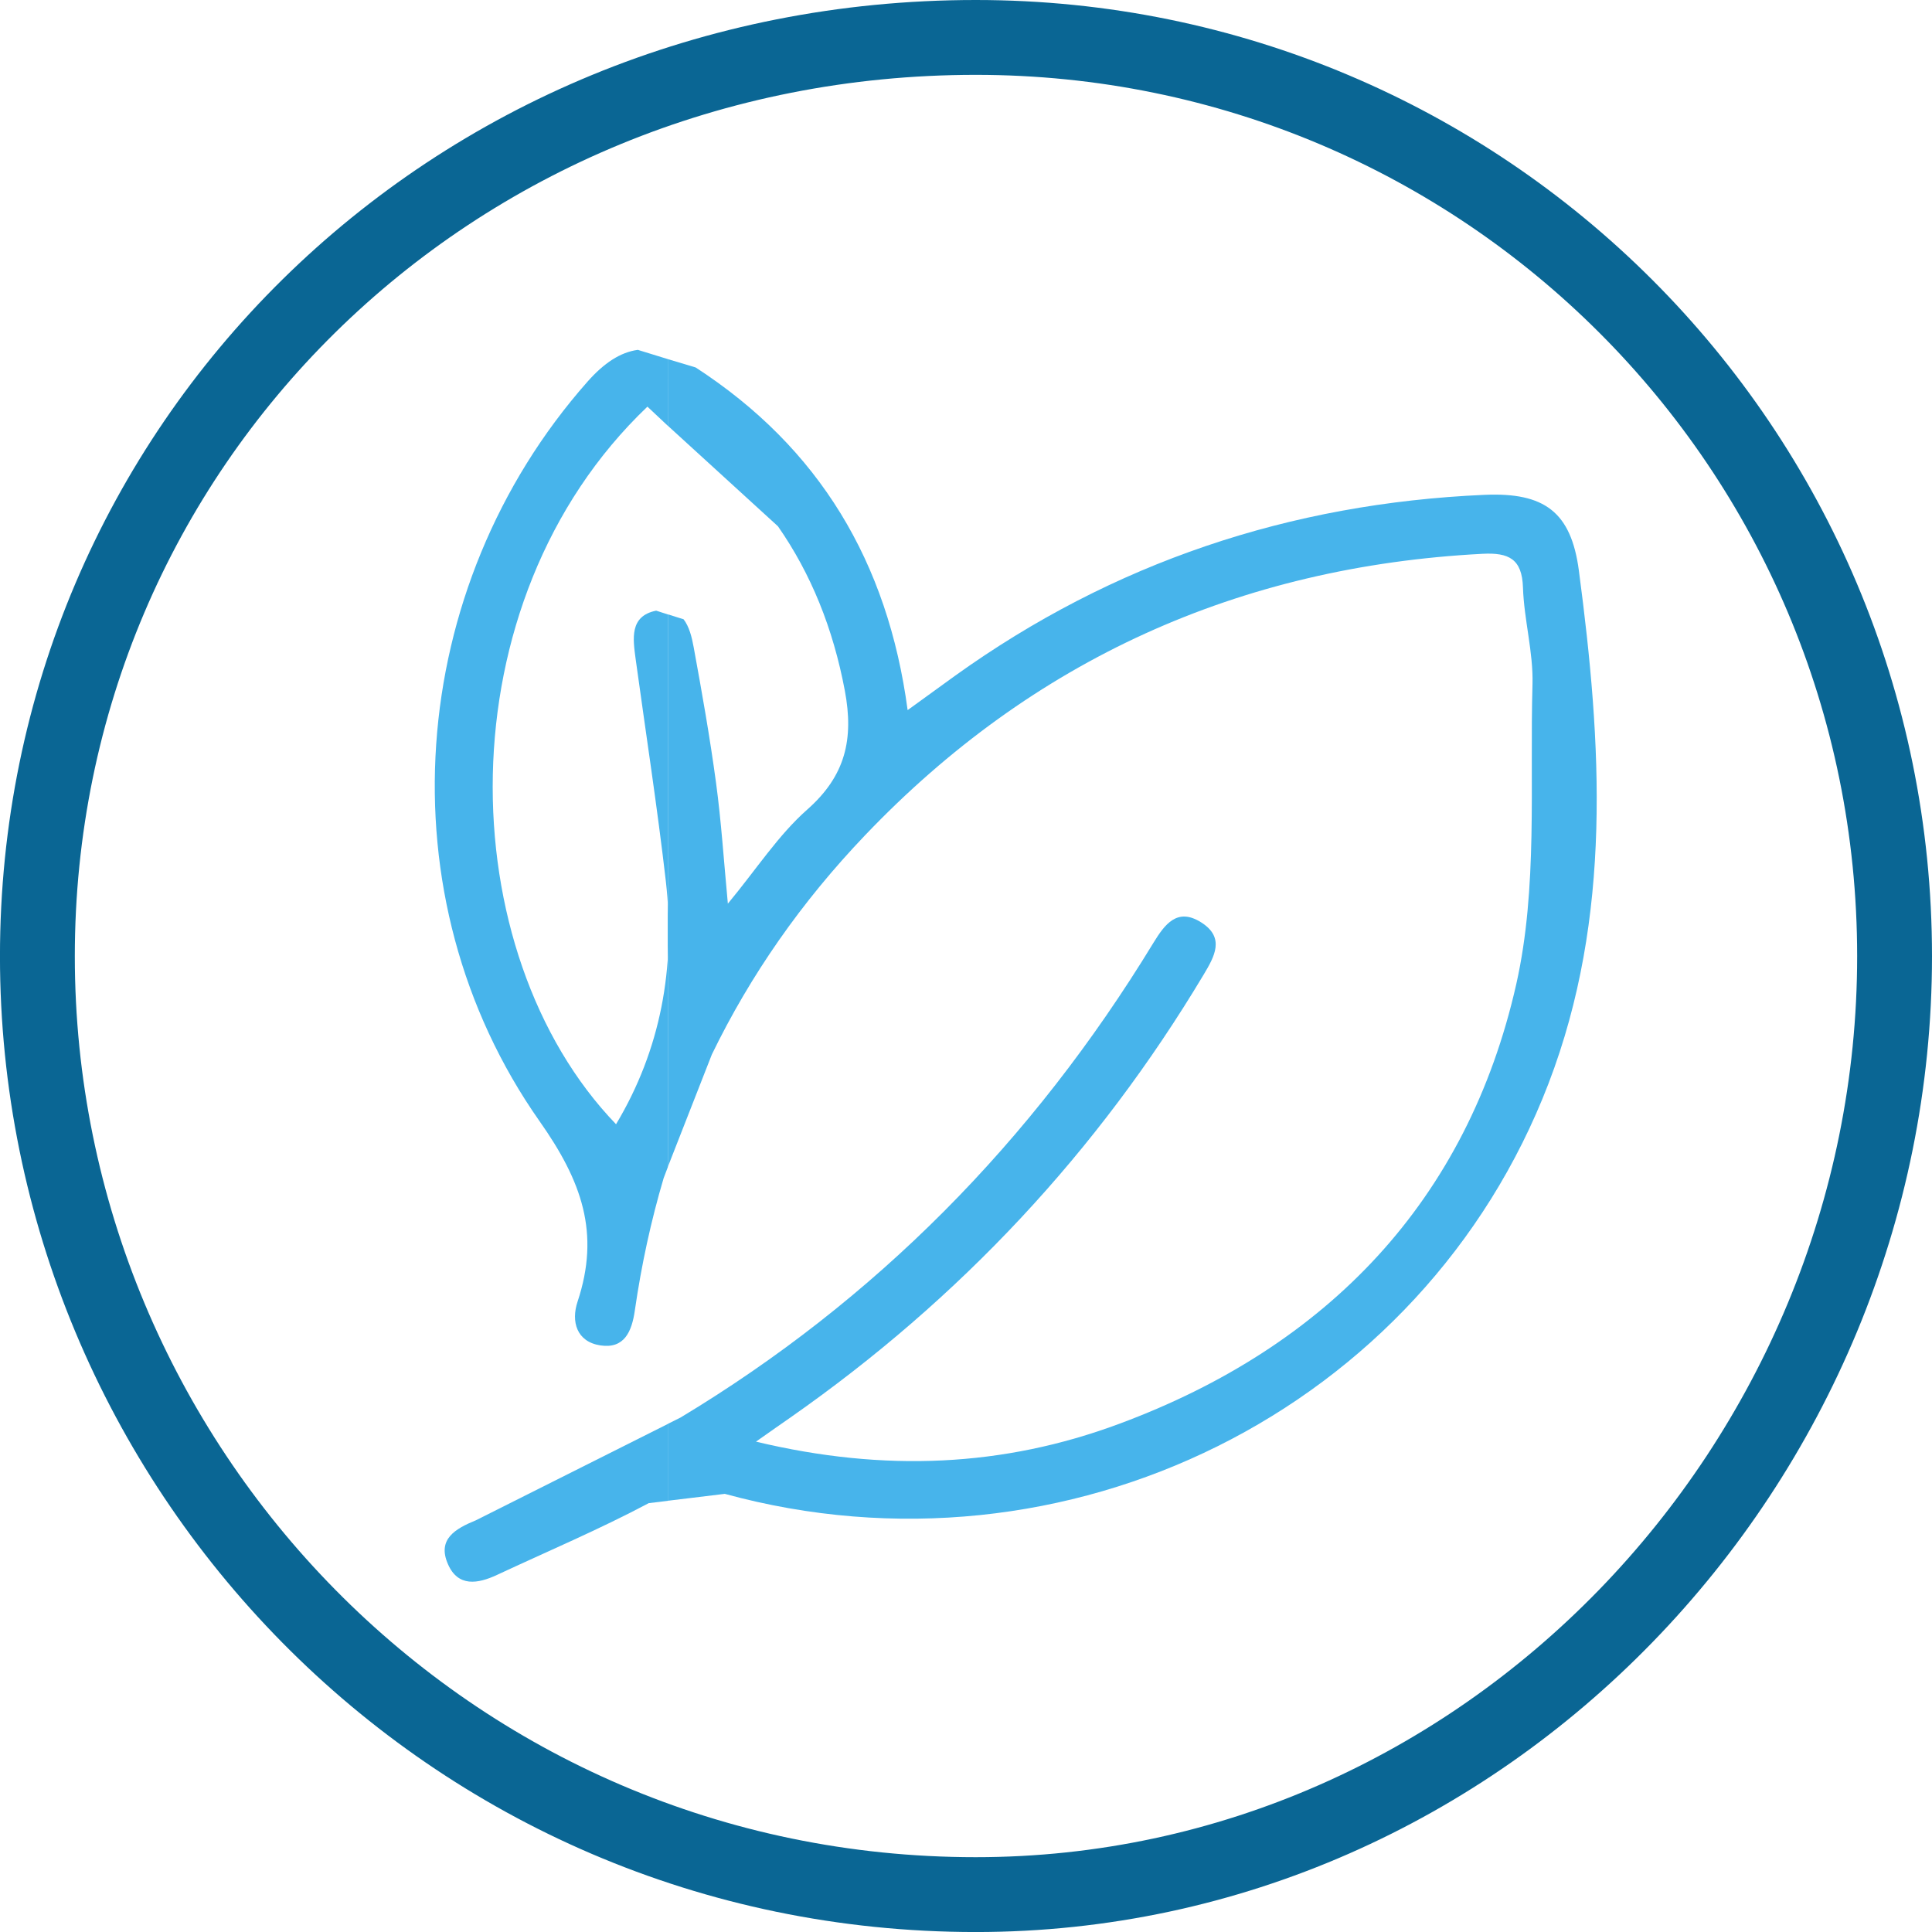 <?xml version="1.0" encoding="UTF-8" standalone="no"?>
<!-- Created with Inkscape (http://www.inkscape.org/) -->

<svg
   width="256"
   height="256"
   viewBox="0 0 67.733 67.733"
   version="1.1"
   id="svg1"
   xmlns="http://www.w3.org/2000/svg"
   xmlns:svg="http://www.w3.org/2000/svg">
  <defs
     id="defs1">
    <clipPath
       id="clip0">
      <rect
         x="384"
         y="-2"
         width="183"
         height="183"
         id="rect1" />
    </clipPath>
  </defs>
  <g
     id="layer1">
    <g
       id="Grupo_157"
       data-name="Grupo 157"
       transform="matrix(0.828,0,0,0.828,7.456,14.747)"
       style="display:none;fill:#47b4eb;fill-opacity:1;stroke-width:3.197;stroke-dasharray:none;paint-order:stroke fill markers">
      <path
         id="Caminho_885"
         data-name="Caminho 885"
         d="m 2000.815,1083.735 a 5.181,5.181 0 0 1 -5.073,-4.183 l -1.209,-6.224 a 5.174,5.174 0 0 1 4.088,-6.058 l 11.118,-2.16 3.178,16.369 -11.117,2.161 a 5.286,5.286 0 0 1 -0.985,0.095 z m 7.516,-16.537 -9.369,1.821 a 3.388,3.388 0 0 0 -2.679,3.97 l 1.21,6.222 a 3.384,3.384 0 0 0 3.969,2.679 l 9.369,-1.819 z"
         fill="#005b9d"
         style="display:inline;fill:#47b4eb;fill-opacity:1;stroke-width:3.197;stroke-dasharray:none;paint-order:stroke fill markers"
         transform="translate(-1988.853,-1046.501)" />
      <path
         id="Caminho_886"
         data-name="Caminho 886"
         d="m 1991.53,1080.24 -1.445,-7.436 7.107,-2.849 1.994,10.264 z m 0.585,-6.331 0.884,4.547 4.027,-0.011 -1.171,-6.033 z"
         fill="#005b9d"
         style="display:inline;fill:#47b4eb;fill-opacity:1;stroke-width:3.197;stroke-dasharray:none;paint-order:stroke fill markers"
         transform="translate(-1990.085,-1045.129)" />
      <path
         id="Caminho_888"
         data-name="Caminho 888"
         d="m 2027.87,1096.6 a 3.922,3.922 0 0 1 -3.841,-3.166 l -7.274,-37.451 a 3.913,3.913 0 0 1 7.682,-1.494 l 7.274,37.451 a 3.919,3.919 0 0 1 -3.094,4.587 3.848,3.848 0 0 1 -0.747,0.073 z m -7.272,-43.494 a 2.093,2.093 0 0 0 -0.408,0.04 2.133,2.133 0 0 0 -1.685,2.5 l 7.274,37.451 a 2.13,2.13 0 1 0 4.182,-0.813 l -7.273,-37.451 a 2.134,2.134 0 0 0 -2.088,-1.725 z"
         fill="#005b9d"
         style="display:inline;fill:#47b4eb;fill-opacity:1;stroke-width:3.197;stroke-dasharray:none;paint-order:stroke fill markers"
         transform="translate(-1982.554,-1050.403)" />
      <path
         id="Caminho_887"
         data-name="Caminho 887"
         d="m 2029.257,1093.847 -21.114,-8.911 0.691,-1.641 18.037,7.612 -6.576,-33.859 -13.734,13.034 -1.226,-1.293 16.089,-15.27 z"
         transform="translate(-1985.767,-1049.783)"
         fill="#005b9d"
         style="display:inline;fill:#47b4eb;fill-opacity:1;stroke-width:3.197;stroke-dasharray:none;paint-order:stroke fill markers" />
      <path
         id="Caminho_890"
         data-name="Caminho 890"
         d="m 2042.836,1077.843 -1.774,-0.158 a 27.874,27.874 0 0 0 -12.273,-25.6 l 1,-1.474 a 29.645,29.645 0 0 1 13.044,27.236 z"
         transform="translate(-1979.127,-1050.607)"
         fill="#005b9d"
         style="display:inline;fill:#47b4eb;fill-opacity:1;stroke-width:3.197;stroke-dasharray:none;paint-order:stroke fill markers" />
      <path
         id="Caminho_889"
         data-name="Caminho 889"
         d="m 2032.968,1081.649 -1.637,-0.7 a 19.725,19.725 0 0 0 -3.553,-21.195 l 1.318,-1.2 a 21.5,21.5 0 0 1 3.873,23.1 z"
         transform="translate(-1979.413,-1048.357)"
         fill="#005b9d"
         style="display:inline;fill:#47b4eb;fill-opacity:1;stroke-width:3.197;stroke-dasharray:none;paint-order:stroke fill markers" />
    </g>
    <g
       id="icon-4"
       transform="matrix(0.833,0,0,0.833,-7001.796,10255.928)"
       style="display:none;fill:#47b4eb;fill-opacity:1">
      <g
         id="Grupo_184"
         data-name="Grupo 184"
         transform="translate(8414.372,-12275.285)"
         style="fill:#47b4eb;fill-opacity:1">
        <g
           id="Grupo_159"
           data-name="Grupo 159"
           transform="translate(12.938,11.764)"
           style="fill:#47b4eb;fill-opacity:1">
          <g
             id="Grupo_158"
             data-name="Grupo 158"
             style="fill:#47b4eb;fill-opacity:1">
            <path
               id="Caminho_891"
               data-name="Caminho 891"
               d="m 2102.135,1082.779 h -6.414 l -3.209,-5.556 3.209,-5.554 h 6.414 l 3.208,5.554 z m -5.386,-1.782 h 4.359 l 2.177,-3.774 -2.177,-3.773 h -4.359 l -2.18,3.773 z"
               transform="translate(-2092.511,-1071.668)"
               fill="#005b9d"
               style="fill:#47b4eb;fill-opacity:1" />
          </g>
        </g>
        <g
           id="Grupo_161"
           data-name="Grupo 161"
           transform="translate(24.74,16.427)"
           style="fill:#47b4eb;fill-opacity:1">
          <g
             id="Grupo_160"
             data-name="Grupo 160"
             style="fill:#47b4eb;fill-opacity:1">
            <rect
               id="Retângulo_115"
               data-name="Retângulo 115"
               width="13.618"
               height="1.782"
               fill="#005b9d"
               x="0"
               y="0"
               style="fill:#47b4eb;fill-opacity:1" />
          </g>
        </g>
        <g
           id="Grupo_163"
           data-name="Grupo 163"
           transform="translate(27.45,10.127)"
           style="fill:#47b4eb;fill-opacity:1">
          <g
             id="Grupo_162"
             data-name="Grupo 162"
             style="fill:#47b4eb;fill-opacity:1">
            <path
               id="Caminho_892"
               data-name="Caminho 892"
               d="m 2111.221,1084.777 -7.4,-7.4 6.983,-6.986 1.26,1.26 -5.725,5.725 6.141,6.139 z"
               transform="translate(-2103.822,-1070.393)"
               fill="#005b9d"
               style="fill:#47b4eb;fill-opacity:1" />
          </g>
        </g>
        <g
           id="Grupo_165"
           data-name="Grupo 165"
           transform="translate(20.94,21.531)"
           style="fill:#47b4eb;fill-opacity:1">
          <g
             id="Grupo_164"
             data-name="Grupo 164"
             style="fill:#47b4eb;fill-opacity:1">
            <rect
               id="Retângulo_116"
               data-name="Retângulo 116"
               width="1.781"
               height="13.618"
               transform="matrix(0.861,-0.509,0.509,0.861,0,0.906)"
               fill="#005b9d"
               x="0"
               y="0"
               style="fill:#47b4eb;fill-opacity:1" />
          </g>
        </g>
        <g
           id="Grupo_167"
           data-name="Grupo 167"
           transform="translate(20.655,24.211)"
           style="fill:#47b4eb;fill-opacity:1">
          <g
             id="Grupo_166"
             data-name="Grupo 166"
             style="fill:#47b4eb;fill-opacity:1">
            <path
               id="Caminho_893"
               data-name="Caminho 893"
               d="m 2100.25,1091.949 -1.724,-0.444 2.608,-10.136 9.564,2.463 -0.443,1.724 -7.84,-2.017 z"
               transform="translate(-2098.526,-1081.369)"
               fill="#005b9d"
               style="fill:#47b4eb;fill-opacity:1" />
          </g>
        </g>
        <g
           id="Grupo_169"
           data-name="Grupo 169"
           transform="translate(21.132,0.627)"
           style="fill:#47b4eb;fill-opacity:1">
          <g
             id="Grupo_168"
             data-name="Grupo 168"
             style="fill:#47b4eb;fill-opacity:1">
            <rect
               id="Retângulo_117"
               data-name="Retângulo 117"
               width="13.617"
               height="1.781"
               transform="rotate(-59.465,10.268,5.864)"
               fill="#005b9d"
               x="0"
               y="0"
               style="fill:#47b4eb;fill-opacity:1" />
          </g>
        </g>
        <g
           id="Grupo_171"
           data-name="Grupo 171"
           transform="translate(20.844)"
           style="fill:#47b4eb;fill-opacity:1">
          <g
             id="Grupo_170"
             data-name="Grupo 170"
             style="fill:#47b4eb;fill-opacity:1">
            <path
               id="Caminho_894"
               data-name="Caminho 894"
               d="m 2101.281,1073.077 -2.608,-10.133 1.724,-0.444 2.164,8.409 7.842,-2.017 0.444,1.724 z"
               transform="translate(-2098.673,-1062.5)"
               fill="#005b9d"
               style="fill:#47b4eb;fill-opacity:1" />
          </g>
        </g>
        <g
           id="Grupo_173"
           data-name="Grupo 173"
           transform="translate(0,16.427)"
           style="fill:#47b4eb;fill-opacity:1">
          <g
             id="Grupo_172"
             data-name="Grupo 172"
             style="fill:#47b4eb;fill-opacity:1">
            <rect
               id="Retângulo_118"
               data-name="Retângulo 118"
               width="13.618"
               height="1.782"
               fill="#005b9d"
               x="0"
               y="0"
               style="fill:#47b4eb;fill-opacity:1" />
          </g>
        </g>
        <g
           id="Grupo_175"
           data-name="Grupo 175"
           transform="translate(2.248,10.127)"
           style="fill:#47b4eb;fill-opacity:1">
          <g
             id="Grupo_174"
             data-name="Grupo 174"
             style="fill:#47b4eb;fill-opacity:1">
            <path
               id="Caminho_895"
               data-name="Caminho 895"
               d="m 2085.441,1084.777 -1.261,-1.26 6.141,-6.139 -5.725,-5.725 1.261,-1.26 6.983,6.986 z"
               transform="translate(-2084.18,-1070.393)"
               fill="#005b9d"
               style="fill:#47b4eb;fill-opacity:1" />
          </g>
        </g>
        <g
           id="Grupo_177"
           data-name="Grupo 177"
           transform="translate(8.962,21.529)"
           style="fill:#47b4eb;fill-opacity:1">
          <g
             id="Grupo_176"
             data-name="Grupo 176"
             style="fill:#47b4eb;fill-opacity:1">
            <rect
               id="Retângulo_119"
               data-name="Retângulo 119"
               width="13.618"
               height="1.781"
               transform="rotate(-59.465,10.269,5.865)"
               fill="#005b9d"
               x="0"
               y="0"
               style="fill:#47b4eb;fill-opacity:1" />
          </g>
        </g>
        <g
           id="Grupo_179"
           data-name="Grupo 179"
           transform="translate(5.53,24.211)"
           style="fill:#47b4eb;fill-opacity:1">
          <g
             id="Grupo_178"
             data-name="Grupo 178"
             style="fill:#47b4eb;fill-opacity:1">
            <path
               id="Caminho_896"
               data-name="Caminho 896"
               d="m 2097.187,1091.949 -2.164,-8.409 -7.842,2.017 -0.444,-1.724 9.566,-2.463 2.607,10.136 z"
               transform="translate(-2086.738,-1081.369)"
               fill="#005b9d"
               style="fill:#47b4eb;fill-opacity:1" />
          </g>
        </g>
        <g
           id="Grupo_181"
           data-name="Grupo 181"
           transform="translate(8.77,0.629)"
           style="fill:#47b4eb;fill-opacity:1">
          <g
             id="Grupo_180"
             data-name="Grupo 180"
             style="fill:#47b4eb;fill-opacity:1">
            <rect
               id="Retângulo_120"
               data-name="Retângulo 120"
               width="1.781"
               height="13.617"
               transform="matrix(0.861,-0.509,0.509,0.861,0,0.906)"
               fill="#005b9d"
               x="0"
               y="0"
               style="fill:#47b4eb;fill-opacity:1" />
          </g>
        </g>
        <g
           id="Grupo_183"
           data-name="Grupo 183"
           transform="translate(5.34)"
           style="fill:#47b4eb;fill-opacity:1">
          <g
             id="Grupo_182"
             data-name="Grupo 182"
             style="fill:#47b4eb;fill-opacity:1">
            <path
               id="Caminho_897"
               data-name="Caminho 897"
               d="m 2096.156,1073.077 -9.566,-2.461 0.444,-1.724 7.842,2.017 2.164,-8.409 1.724,0.444 z"
               transform="translate(-2086.59,-1062.5)"
               fill="#005b9d"
               style="fill:#47b4eb;fill-opacity:1" />
          </g>
        </g>
      </g>
      <g
         id="Grupo_203"
         data-name="Grupo 203"
         transform="translate(8428.534,-12293.251)"
         style="fill:#47b4eb;fill-opacity:1">
        <g
           id="Grupo_186"
           data-name="Grupo 186"
           transform="translate(6.954,8.144)"
           style="fill:#47b4eb;fill-opacity:1">
          <g
             id="Grupo_185"
             data-name="Grupo 185"
             style="fill:#47b4eb;fill-opacity:1">
            <path
               id="Caminho_898"
               data-name="Caminho 898"
               d="m 2117.833,1082 -0.8,-1.595 0.514,-0.256 a 12.527,12.527 0 1 0 -16.7,-17.506 l -0.406,0.731 -1.556,-0.865 0.423,-0.764 a 14.308,14.308 0 1 1 19.062,19.983 z"
               transform="translate(-2098.886,-1054.845)"
               fill="#005b9d"
               style="fill:#47b4eb;fill-opacity:1" />
          </g>
        </g>
        <g
           id="Grupo_188"
           data-name="Grupo 188"
           transform="translate(37.056,21.56)"
           style="fill:#47b4eb;fill-opacity:1">
          <g
             id="Grupo_187"
             data-name="Grupo 187"
             style="fill:#47b4eb;fill-opacity:1">
            <rect
               id="Retângulo_121"
               data-name="Retângulo 121"
               width="6.179"
               height="1.782"
               fill="#005b9d"
               x="0"
               y="0"
               style="fill:#47b4eb;fill-opacity:1" />
          </g>
        </g>
        <g
           id="Grupo_190"
           data-name="Grupo 190"
           transform="translate(33.492,29.746)"
           style="fill:#47b4eb;fill-opacity:1">
          <g
             id="Grupo_189"
             data-name="Grupo 189"
             style="fill:#47b4eb;fill-opacity:1">
            <rect
               id="Retângulo_122"
               data-name="Retângulo 122"
               width="1.782"
               height="6.18"
               transform="matrix(0.545,-0.838,0.838,0.545,0,1.494)"
               fill="#005b9d"
               x="0"
               y="0"
               style="fill:#47b4eb;fill-opacity:1" />
          </g>
        </g>
        <g
           id="Grupo_192"
           data-name="Grupo 192"
           transform="translate(26.923,36.717)"
           style="fill:#47b4eb;fill-opacity:1">
          <g
             id="Grupo_191"
             data-name="Grupo 191"
             style="fill:#47b4eb;fill-opacity:1">
            <rect
               id="Retângulo_123"
               data-name="Retângulo 123"
               width="1.781"
               height="6.179"
               transform="matrix(0.844,-0.536,0.536,0.844,0,0.954)"
               fill="#005b9d"
               x="0"
               y="0"
               style="fill:#47b4eb;fill-opacity:1" />
          </g>
        </g>
        <g
           id="Grupo_194"
           data-name="Grupo 194"
           transform="translate(33.492,10.293)"
           style="fill:#47b4eb;fill-opacity:1">
          <g
             id="Grupo_193"
             data-name="Grupo 193"
             style="fill:#47b4eb;fill-opacity:1">
            <rect
               id="Retângulo_124"
               data-name="Retângulo 124"
               width="6.18"
               height="1.782"
               transform="matrix(0.838,-0.546,0.546,0.838,0,3.371)"
               fill="#005b9d"
               x="0"
               y="0"
               style="fill:#47b4eb;fill-opacity:1" />
          </g>
        </g>
        <g
           id="Grupo_196"
           data-name="Grupo 196"
           transform="translate(26.922,2.014)"
           style="fill:#47b4eb;fill-opacity:1">
          <g
             id="Grupo_195"
             data-name="Grupo 195"
             style="fill:#47b4eb;fill-opacity:1">
            <rect
               id="Retângulo_125"
               data-name="Retângulo 125"
               width="6.179"
               height="1.781"
               transform="matrix(0.536,-0.844,0.844,0.536,0,5.216)"
               fill="#005b9d"
               x="0"
               y="0"
               style="fill:#47b4eb;fill-opacity:1" />
          </g>
        </g>
        <g
           id="Grupo_198"
           data-name="Grupo 198"
           transform="translate(18.73)"
           style="fill:#47b4eb;fill-opacity:1">
          <g
             id="Grupo_197"
             data-name="Grupo 197"
             style="fill:#47b4eb;fill-opacity:1">
            <rect
               id="Retângulo_126"
               data-name="Retângulo 126"
               width="1.782"
               height="6.18"
               fill="#005b9d"
               x="0"
               y="0"
               style="fill:#47b4eb;fill-opacity:1" />
          </g>
        </g>
        <g
           id="Grupo_200"
           data-name="Grupo 200"
           transform="translate(0,10.294)"
           style="fill:#47b4eb;fill-opacity:1">
          <g
             id="Grupo_199"
             data-name="Grupo 199"
             style="fill:#47b4eb;fill-opacity:1">
            <rect
               id="Retângulo_127"
               data-name="Retângulo 127"
               width="1.782"
               height="6.178"
               transform="matrix(0.545,-0.838,0.838,0.545,0,1.494)"
               fill="#005b9d"
               x="0"
               y="0"
               style="fill:#47b4eb;fill-opacity:1" />
          </g>
        </g>
        <g
           id="Grupo_202"
           data-name="Grupo 202"
           transform="translate(7.905,2.014)"
           style="fill:#47b4eb;fill-opacity:1">
          <g
             id="Grupo_201"
             data-name="Grupo 201"
             style="fill:#47b4eb;fill-opacity:1">
            <rect
               id="Retângulo_128"
               data-name="Retângulo 128"
               width="1.781"
               height="6.18"
               transform="rotate(-32.404,1.643,0.477)"
               fill="#005b9d"
               x="0"
               y="0"
               style="fill:#47b4eb;fill-opacity:1" />
          </g>
        </g>
      </g>
    </g>
    <g
       clip-path="url(#clip0)"
       transform="matrix(0.368,0,0,0.368,-140.898,0.968)"
       id="g7"
       style="display:none;fill:#47b4eb;fill-opacity:1">
      <path
         d="m 449.112,80.061 c 0.285,-0.06 0.575,0.107 0.668,0.381 l 9.049,26.997 c 0.171,0.502 -0.377,0.938 -0.838,0.678 l -8.152,-4.65 c -0.28,-0.158 -0.631,-0.06 -0.792,0.209 l -18.675,31.94 c -0.212,0.357 -0.719,0.385 -0.968,0.06 l -14.252,-18.829 c -0.138,-0.181 -0.152,-0.428 -0.037,-0.628 L 429.1,92.307 c 0.157,-0.274 0.064,-0.627 -0.212,-0.785 l -8.156,-4.646 c -0.461,-0.265 -0.35,-0.952 0.17,-1.055 z"
         fill="#3a5f8e"
         fill-rule="evenodd"
         id="path1-9"
         style="fill:#47b4eb;fill-opacity:1" />
      <path
         d="m 445.121,114 h 17.309 c 0.317,0 0.57,0.252 0.57,0.557 v 20.89 c 0,0.306 -0.253,0.553 -0.57,0.553 h -29.719 c -0.439,0 -0.711,-0.463 -0.493,-0.831 l 12.409,-20.89 c 0.1,-0.171 0.29,-0.279 0.494,-0.279 z"
         fill="#3a5f8e"
         fill-rule="evenodd"
         id="path2"
         style="fill:#47b4eb;fill-opacity:1" />
      <path
         d="m 495.352,103.39 c 0.355,-0.39 1.014,-0.144 1.014,0.381 v 9.29 c 0,0.316 0.258,0.571 0.58,0.571 h 37.358 c 0.415,0 0.696,0.422 0.53,0.799 l -9.388,21.584 c -0.092,0.214 -0.299,0.349 -0.53,0.349 h -27.97 c -0.322,0 -0.58,0.255 -0.58,0.571 v 9.29 c 0,0.525 -0.659,0.775 -1.014,0.381 l -19.158,-21.227 c -0.194,-0.219 -0.194,-0.544 0,-0.762 z"
         fill="#3a5f8e"
         fill-rule="evenodd"
         id="path3"
         style="fill:#47b4eb;fill-opacity:1" />
      <path
         d="m 518.069,85.157 c 0.273,-0.158 0.623,-0.065 0.783,0.208 l 14.929,25.777 C 534,111.523 533.727,112 533.286,112 h -24.938 c -0.204,0 -0.391,-0.107 -0.496,-0.287 l -8.697,-15.012 c -0.155,-0.273 -0.064,-0.621 0.209,-0.778 z"
         fill="#3a5f8e"
         fill-rule="evenodd"
         id="path4"
         style="fill:#47b4eb;fill-opacity:1" />
      <path
         d="m 487.389,32.023 c 0.231,-0.023 0.453,0.086 0.569,0.278 l 14.046,23.463 c 0.161,0.269 0.518,0.365 0.796,0.21 l 8.186,-4.563 c 0.463,-0.26 1.014,0.173 0.847,0.661 l -9.094,26.495 c -0.092,0.269 -0.379,0.433 -0.67,0.374 l -28.332,-5.653 c -0.523,-0.105 -0.634,-0.775 -0.172,-1.035 l 8.192,-4.559 c 0.277,-0.155 0.37,-0.501 0.212,-0.77 L 463.208,35.583 c -0.208,-0.346 0.023,-0.788 0.44,-0.839 z"
         fill="#3a5f8e"
         fill-rule="evenodd"
         id="path5"
         style="fill:#47b4eb;fill-opacity:1" />
      <path
         d="m 461.273,37.371 c 0.226,-0.371 0.783,-0.371 1.004,0 l 12.622,21.038 c 0.101,0.172 0.101,0.385 0,0.557 l -8.804,14.676 c -0.157,0.267 -0.512,0.358 -0.788,0.204 L 446.373,63.324 c -0.276,-0.154 -0.373,-0.493 -0.212,-0.76 z"
         fill="#3a5f8e"
         fill-rule="evenodd"
         id="path6"
         style="fill:#47b4eb;fill-opacity:1" />
    </g>
    <g
       id="Grupo_248"
       data-name="Grupo 248"
       transform="matrix(0.76,0,0,0.76,8.198,8.013)"
       style="display:none;fill:#47b4eb;fill-opacity:1">
      <g
         id="Grupo_221"
         data-name="Grupo 221"
         transform="translate(14.798,17.672)"
         style="fill:#47b4eb;fill-opacity:1">
        <g
           id="Grupo_220"
           data-name="Grupo 220"
           style="fill:#47b4eb;fill-opacity:1">
          <path
             id="Caminho_904"
             data-name="Caminho 904"
             d="m 2284.721,1087.667 c -3.873,0 -4.765,-1.023 -7.927,-5.352 -3.114,-4.264 -7.062,-12.658 -7.229,-13.013 a 5.3,5.3 0 0 1 -0.158,-4.159 5.75,5.75 0 0 1 4.025,-3.005 17.742,17.742 0 0 1 4.472,-0.269 v -0.218 a 4.1,4.1 0 0 1 0.834,-3.054 5.059,5.059 0 0 1 4.1,-1.545 5.132,5.132 0 0 1 4.027,1.53 4.882,4.882 0 0 1 1.106,3.466 l 0.81,20.382 a 6.132,6.132 0 0 1 -1.283,4.109 3.642,3.642 0 0 1 -2.777,1.128 z m -7.959,-24.067 a 17.369,17.369 0 0 0 -2.919,0.271 4.044,4.044 0 0 0 -2.8,1.977 3.541,3.541 0 0 0 0.123,2.678 c 0.052,0.105 4.053,8.615 7.065,12.74 3.04,4.163 3.475,4.619 6.489,4.619 a 1.907,1.907 0 0 0 1.47,-0.563 4.291,4.291 0 0 0 0.806,-2.805 l -0.813,-20.523 0.01,-0.069 a 3.122,3.122 0 0 0 -0.668,-2.169 4.479,4.479 0 0 0 -5.406,-0.031 2.316,2.316 0 0 0 -0.447,1.7 l 0.014,0.145 0.119,12.8 -1.782,0.017 -0.1,-10.727 a 10.289,10.289 0 0 0 -1.157,-0.06 z"
             transform="translate(-2269.04,-1057.052)"
             fill="#005b9d"
             style="fill:#47b4eb;fill-opacity:1" />
        </g>
      </g>
      <g
         id="Grupo_223"
         data-name="Grupo 223"
         transform="translate(0,17.595)"
         style="fill:#47b4eb;fill-opacity:1">
        <g
           id="Grupo_222"
           data-name="Grupo 222"
           style="fill:#47b4eb;fill-opacity:1">
          <path
             id="Caminho_905"
             data-name="Caminho 905"
             d="m 2276.221,1094.752 c -5.174,0 -16.1,-1.58 -18.349,-14.543 -3.209,-18.488 15.8,-22.677 15.988,-22.717 a 75.832,75.832 0 0 1 12.281,-0.422 l -0.082,1.778 a 76.165,76.165 0 0 0 -11.881,0.4 c -0.67,0.143 -17.463,3.882 -14.552,20.658 2.024,11.647 11.615,13.212 17.1,13.062 l 0.041,1.782 c -0.167,10e-4 -0.355,0 -0.546,0 z"
             transform="translate(-2257.508,-1056.992)"
             fill="#005b9d"
             style="fill:#47b4eb;fill-opacity:1" />
        </g>
      </g>
      <g
         id="Grupo_225"
         data-name="Grupo 225"
         transform="translate(26.886,23.308)"
         style="fill:#47b4eb;fill-opacity:1">
        <g
           id="Grupo_224"
           data-name="Grupo 224"
           style="fill:#47b4eb;fill-opacity:1">
          <path
             id="Caminho_906"
             data-name="Caminho 906"
             d="m 2289.158,1093.493 h -10.7 v -1.782 h 9.245 l 5.153,-24.93 a 3.421,3.421 0 0 0 -0.519,-2.829 2.613,2.613 0 0 0 -1.843,-0.726 h -5.734 v -1.782 h 5.69 a 4.4,4.4 0 0 1 3.191,1.3 5.084,5.084 0 0 1 0.968,4.351 z"
             transform="translate(-2278.461,-1061.444)"
             fill="#005b9d"
             style="fill:#47b4eb;fill-opacity:1" />
        </g>
      </g>
      <g
         id="Grupo_227"
         data-name="Grupo 227"
         transform="translate(36.092,54.009)"
         style="fill:#47b4eb;fill-opacity:1">
        <g
           id="Grupo_226"
           data-name="Grupo 226"
           style="fill:#47b4eb;fill-opacity:1">
          <path
             id="Caminho_907"
             data-name="Caminho 907"
             d="m 2295.368,1105.7 -1.762,-0.265 a 5.418,5.418 0 0 1 0.209,-0.753 6.392,6.392 0 0 0 0.236,-4.3 l -8.415,-14.1 1.528,-0.912 8.516,14.288 a 8.081,8.081 0 0 1 -0.173,5.579 4.682,4.682 0 0 0 -0.139,0.463 z"
             transform="translate(-2285.636,-1085.371)"
             fill="#005b9d"
             style="fill:#47b4eb;fill-opacity:1" />
        </g>
      </g>
      <g
         id="Grupo_229"
         data-name="Grupo 229"
         transform="translate(18.36,37.412)"
         style="fill:#47b4eb;fill-opacity:1">
        <g
           id="Grupo_228"
           data-name="Grupo 228"
           style="fill:#47b4eb;fill-opacity:1">
          <path
             id="Caminho_908"
             data-name="Caminho 908"
             d="m 2293.476,1110.967 -12.459,-8.29 c -9.391,-4.923 -9.211,-10.266 -9.2,-10.492 l 0.939,-19.749 1.78,0.086 -0.94,19.754 c 0,0.039 -0.018,4.49 8.328,8.87 l 12.54,8.336 z"
             transform="translate(-2271.816,-1072.436)"
             fill="#005b9d"
             style="fill:#47b4eb;fill-opacity:1" />
        </g>
      </g>
      <g
         id="Grupo_231"
         data-name="Grupo 231"
         transform="translate(39.785,18.802)"
         style="fill:#47b4eb;fill-opacity:1">
        <g
           id="Grupo_230"
           data-name="Grupo 230"
           style="fill:#47b4eb;fill-opacity:1">
          <path
             id="Caminho_909"
             data-name="Caminho 909"
             d="m 2295.6,1083.134 a 4.488,4.488 0 0 1 -1.793,-0.375 l -5.293,-2.322 0.716,-1.631 5.292,2.321 a 2.714,2.714 0 0 0 3.327,-0.962 l 10.758,-15.64 a 4.477,4.477 0 0 0 0.993,-2.988 2.08,2.08 0 0 0 -1.073,-1.4 2.324,2.324 0 0 0 -1.865,-0.353 4.535,4.535 0 0 0 -2.29,1.994 l -9.068,12.7 -5.194,-2.537 0.781,-1.6 3.839,1.875 8.137,-11.384 a 6.206,6.206 0 0 1 3.328,-2.766 4.083,4.083 0 0 1 3.26,0.554 3.8,3.8 0 0 1 1.9,2.607 6.274,6.274 0 0 1 -1.314,4.355 l -10.721,15.591 a 4.5,4.5 0 0 1 -3.72,1.961 z"
             transform="translate(-2288.514,-1057.932)"
             fill="#005b9d"
             style="fill:#47b4eb;fill-opacity:1" />
        </g>
      </g>
      <g
         id="Grupo_233"
         data-name="Grupo 233"
         transform="translate(6.677,66.191)"
         style="fill:#47b4eb;fill-opacity:1">
        <g
           id="Grupo_232"
           data-name="Grupo 232"
           style="fill:#47b4eb;fill-opacity:1">
          <path
             id="Caminho_910"
             data-name="Caminho 910"
             d="M 2262.711,1094.865"
             transform="translate(-2262.711,-1094.865)"
             fill="#005b9d"
             style="fill:#47b4eb;fill-opacity:1" />
        </g>
      </g>
      <g
         id="Grupo_235"
         data-name="Grupo 235"
         transform="translate(5.735,58.694)"
         style="fill:#47b4eb;fill-opacity:1">
        <g
           id="Grupo_234"
           data-name="Grupo 234"
           style="fill:#47b4eb;fill-opacity:1">
          <path
             id="Caminho_911"
             data-name="Caminho 911"
             d="m 2272.423,1097.841 -10.446,-1.361 0.23,-1.767 9.229,1.2 3.705,-6.894 1.569,0.842 z"
             transform="translate(-2261.977,-1089.022)"
             fill="#005b9d"
             style="fill:#47b4eb;fill-opacity:1" />
        </g>
      </g>
      <g
         id="Grupo_237"
         data-name="Grupo 237"
         transform="translate(22.671,67.413)"
         style="fill:#47b4eb;fill-opacity:1">
        <g
           id="Grupo_236"
           data-name="Grupo 236"
           style="fill:#47b4eb;fill-opacity:1">
          <rect
             id="Retângulo_129"
             data-name="Retângulo 129"
             width="8.134"
             height="1.782"
             transform="matrix(0.644,-0.765,0.765,0.644,0,6.222)"
             fill="#005b9d"
             x="0"
             y="0"
             style="fill:#47b4eb;fill-opacity:1" />
        </g>
      </g>
      <g
         id="Grupo_239"
         data-name="Grupo 239"
         transform="translate(23.778)"
         style="fill:#47b4eb;fill-opacity:1">
        <g
           id="Grupo_238"
           data-name="Grupo 238"
           style="fill:#47b4eb;fill-opacity:1">
          <path
             id="Caminho_912"
             data-name="Caminho 912"
             d="m 2287.56,1064.911 h -3.338 v -1.781 h 3.338 a 5.524,5.524 0 0 0 5.518,-5.517 v -7.034 a 5.523,5.523 0 0 0 -5.518,-5.518 h -4.221 a 5.523,5.523 0 0 0 -5.518,5.518 v 7.034 a 5.472,5.472 0 0 0 1.088,3.29 l -1.429,1.064 a 7.247,7.247 0 0 1 -1.441,-4.354 v -7.034 a 7.308,7.308 0 0 1 7.3,-7.3 h 4.221 a 7.307,7.307 0 0 1 7.3,7.3 v 7.034 a 7.305,7.305 0 0 1 -7.3,7.298 z"
             transform="translate(-2276.039,-1043.279)"
             fill="#005b9d"
             style="fill:#47b4eb;fill-opacity:1" />
        </g>
      </g>
      <g
         id="Grupo_241"
         data-name="Grupo 241"
         transform="translate(30.621,5.882)"
         style="fill:#47b4eb;fill-opacity:1">
        <g
           id="Grupo_240"
           data-name="Grupo 240"
           style="fill:#47b4eb;fill-opacity:1">
          <path
             id="Caminho_913"
             data-name="Caminho 913"
             d="m 2292.458,1054.721 h -7.658 a 3.429,3.429 0 0 1 0,-6.858 h 7.658 v 1.782 h -7.658 a 1.647,1.647 0 0 0 0,3.294 h 7.658 z"
             transform="translate(-2281.373,-1047.863)"
             fill="#005b9d"
             style="fill:#47b4eb;fill-opacity:1" />
        </g>
      </g>
      <g
         id="Grupo_243"
         data-name="Grupo 243"
         transform="translate(35.561,20.742)"
         style="fill:#47b4eb;fill-opacity:1">
        <g
           id="Grupo_242"
           data-name="Grupo 242"
           style="fill:#47b4eb;fill-opacity:1">
          <rect
             id="Retângulo_130"
             data-name="Retângulo 130"
             width="1.782"
             height="3.457"
             fill="#005b9d"
             x="0"
             y="0"
             style="fill:#47b4eb;fill-opacity:1" />
        </g>
      </g>
      <g
         id="Grupo_247"
         data-name="Grupo 247"
         transform="translate(6.273,31.128)"
         style="fill:#47b4eb;fill-opacity:1">
        <g
           id="Grupo_246"
           data-name="Grupo 246"
           style="fill:#47b4eb;fill-opacity:1">
          <g
             id="Grupo_244"
             data-name="Grupo 244"
             transform="translate(0.224,0.275)"
             style="fill:#47b4eb;fill-opacity:1">
            <path
               id="Caminho_914"
               data-name="Caminho 914"
               d="m 2267.892,1082.26 -0.492,-1.742 a 5.166,5.166 0 0 1 -2.836,-0.022 l 0.087,-1.272 a 4.676,4.676 0 0 0 2.661,0.051 c 1.242,-0.35 1.872,-1.292 1.595,-2.276 -0.268,-0.948 -1.106,-1.346 -2.53,-1.5 -1.954,-0.195 -3.271,-0.7 -3.693,-2.2 a 2.939,2.939 0 0 1 1.805,-3.509 l -0.486,-1.727 1.088,-0.305 0.472,1.674 a 4.781,4.781 0 0 1 2.412,-0.028 l -0.11,1.261 a 4.3,4.3 0 0 0 -2.344,0.01 c -1.329,0.375 -1.607,1.31 -1.406,2.018 0.248,0.88 1.012,1.149 2.695,1.364 1.982,0.223 3.127,0.852 3.559,2.388 a 3.121,3.121 0 0 1 -1.9,3.72 l 0.506,1.8 z"
               transform="translate(-2262.571,-1067.753)"
               fill="#005b9d"
               style="fill:#47b4eb;fill-opacity:1" />
          </g>
          <g
             id="Grupo_245"
             data-name="Grupo 245"
             style="fill:#47b4eb;fill-opacity:1">
            <path
               id="Caminho_915"
               data-name="Caminho 915"
               d="m 2267.786,1082.6 -0.494,-1.75 a 5.307,5.307 0 0 1 -2.755,-0.08 l -0.159,-0.056 0.119,-1.727 0.274,0.093 a 4.449,4.449 0 0 0 2.529,0.047 c 1.109,-0.313 1.688,-1.117 1.441,-2 -0.225,-0.8 -0.9,-1.184 -2.341,-1.343 -1.718,-0.173 -3.38,-0.577 -3.884,-2.362 a 3.125,3.125 0 0 1 1.757,-3.688 l -0.5,-1.763 1.518,-0.426 0.473,1.685 a 4.943,4.943 0 0 1 2.313,0.02 l 0.183,0.047 -0.149,1.707 -0.253,-0.062 a 4.094,4.094 0 0 0 -2.231,0.01 c -1.19,0.336 -1.428,1.12 -1.253,1.744 0.2,0.708 0.762,0.979 2.51,1.2 2.189,0.244 3.311,1.006 3.746,2.547 a 3.336,3.336 0 0 1 -1.846,3.9 l 0.517,1.831 z m -0.182,-2.288 0.49,1.739 0.66,-0.186 -0.5,-1.762 0.172,-0.081 a 2.9,2.9 0 0 0 1.776,-3.458 c -0.382,-1.356 -1.36,-2 -3.371,-2.225 -1.727,-0.223 -2.6,-0.508 -2.885,-1.528 a 1.86,1.86 0 0 1 1.561,-2.292 4.476,4.476 0 0 1 2.206,-0.071 l 0.072,-0.811 a 4.641,4.641 0 0 0 -2.121,0.072 l -0.21,0.051 -0.47,-1.668 -0.66,0.185 0.478,1.694 -0.171,0.081 a 2.73,2.73 0 0 0 -1.687,3.248 c 0.349,1.234 1.364,1.825 3.5,2.039 1.15,0.128 2.372,0.425 2.722,1.667 a 2.109,2.109 0 0 1 -1.749,2.55 4.979,4.979 0 0 1 -2.517,0.028 l -0.057,0.82 a 5.108,5.108 0 0 0 2.546,-0.036 z"
               transform="translate(-2262.396,-1067.539)"
               fill="#005b9d"
               style="fill:#47b4eb;fill-opacity:1" />
          </g>
        </g>
      </g>
    </g>
    <g
       id="g8"
       transform="matrix(1.391,0,0,1.391,-8.633,-16.005)"
       style="fill:#47b4eb;fill-opacity:1">
      <path
         d="m 23.037,47.396 v 1.937 l -0.48,0.058 c -1.244,0.661 -2.548,1.213 -3.827,1.81 -0.482,0.225 -0.979,0.307 -1.232,-0.269 -0.282,-0.636 0.192,-0.899 0.701,-1.108 z"
         fill="#3a5f8e"
         fill-rule="evenodd"
         id="path1-2"
         style="fill:#47b4eb;fill-opacity:1;stroke-width:0.269" />
      <path
         d="m 23.037,20.557 0.701,0.21 c 3.116,2.021 4.845,4.903 5.344,8.637 0.436,-0.316 0.814,-0.592 1.195,-0.866 3.981,-2.856 8.442,-4.346 13.346,-4.56 1.506,-0.065 2.181,0.429 2.377,1.909 0.577,4.354 0.849,8.719 -0.766,12.93 -3.157,8.23 -12.159,12.695 -20.76,10.34 l -1.437,0.174 v -1.937 l 0.324,-0.162 c 4.882,-2.941 8.852,-6.932 11.916,-11.963 0.284,-0.462 0.6,-0.903 1.21,-0.511 0.599,0.383 0.33,0.855 0.054,1.316 -2.665,4.453 -6.136,8.167 -10.406,11.154 -0.242,0.167 -0.482,0.337 -0.875,0.613 3.24,0.776 6.241,0.634 9.146,-0.446 5.276,-1.955 8.787,-5.645 10.016,-11.084 0.547,-2.43 0.338,-5.033 0.409,-7.56 0.022,-0.809 -0.213,-1.622 -0.24,-2.435 -0.022,-0.726 -0.36,-0.886 -1.02,-0.852 -6.143,0.32 -11.346,2.679 -15.559,7.091 -1.608,1.683 -2.894,3.529 -3.864,5.527 l -1.109,2.832 V 26.99 l 0.396,0.124 c 0.142,0.184 0.209,0.45 0.255,0.707 0.208,1.136 0.409,2.27 0.563,3.413 0.132,0.977 0.196,1.962 0.298,3.048 0.724,-0.873 1.269,-1.725 2.001,-2.372 0.965,-0.851 1.176,-1.776 0.948,-2.993 -0.296,-1.576 -0.856,-2.955 -1.687,-4.147 l -2.775,-2.534 z"
         fill="#3a5f8e"
         fill-rule="evenodd"
         id="path3-3"
         style="fill:#47b4eb;fill-opacity:1;stroke-width:0.265" />
      <path
         d="m 22.279,20.323 0.759,0.234 v 1.681 l -0.514,-0.483 c -5.173,4.93 -4.954,13.766 -0.791,18.086 1.126,-1.879 1.503,-3.948 1.255,-6.126 -0.216,-1.868 -0.504,-3.729 -0.76,-5.592 -0.069,-0.516 -0.161,-1.09 0.516,-1.226 l 0.295,0.095 v 13.927 l -0.106,0.279 c -0.318,1.074 -0.56,2.186 -0.726,3.333 -0.076,0.535 -0.264,0.976 -0.87,0.884 -0.6,-0.092 -0.74,-0.603 -0.574,-1.102 0.574,-1.73 0.109,-3.034 -0.958,-4.549 -3.977,-5.659 -3.372,-13.456 1.208,-18.638 0.419,-0.474 0.829,-0.742 1.267,-0.802 z"
         fill="#3a5f8e"
         fill-rule="evenodd"
         id="path2-2"
         style="fill:#47b4eb;fill-opacity:1;stroke-width:0.263" />
    </g>
    <path
       style="fill:none;stroke:#0a6694;stroke-width:2.624;stroke-linecap:butt;stroke-linejoin:miter;stroke-miterlimit:10;stroke-dasharray:none;stroke-opacity:1"
       d="m 34.209,66.422 c 17.819,0 32.212,-15.078 32.212,-32.898 0,-17.819 -14.393,-32.212 -32.212,-32.212 -18.505,0 -32.898,14.393 -32.898,32.212 0,17.819 14.393,32.898 32.898,32.898 z"
       id="path1" />
  </g>
</svg>
